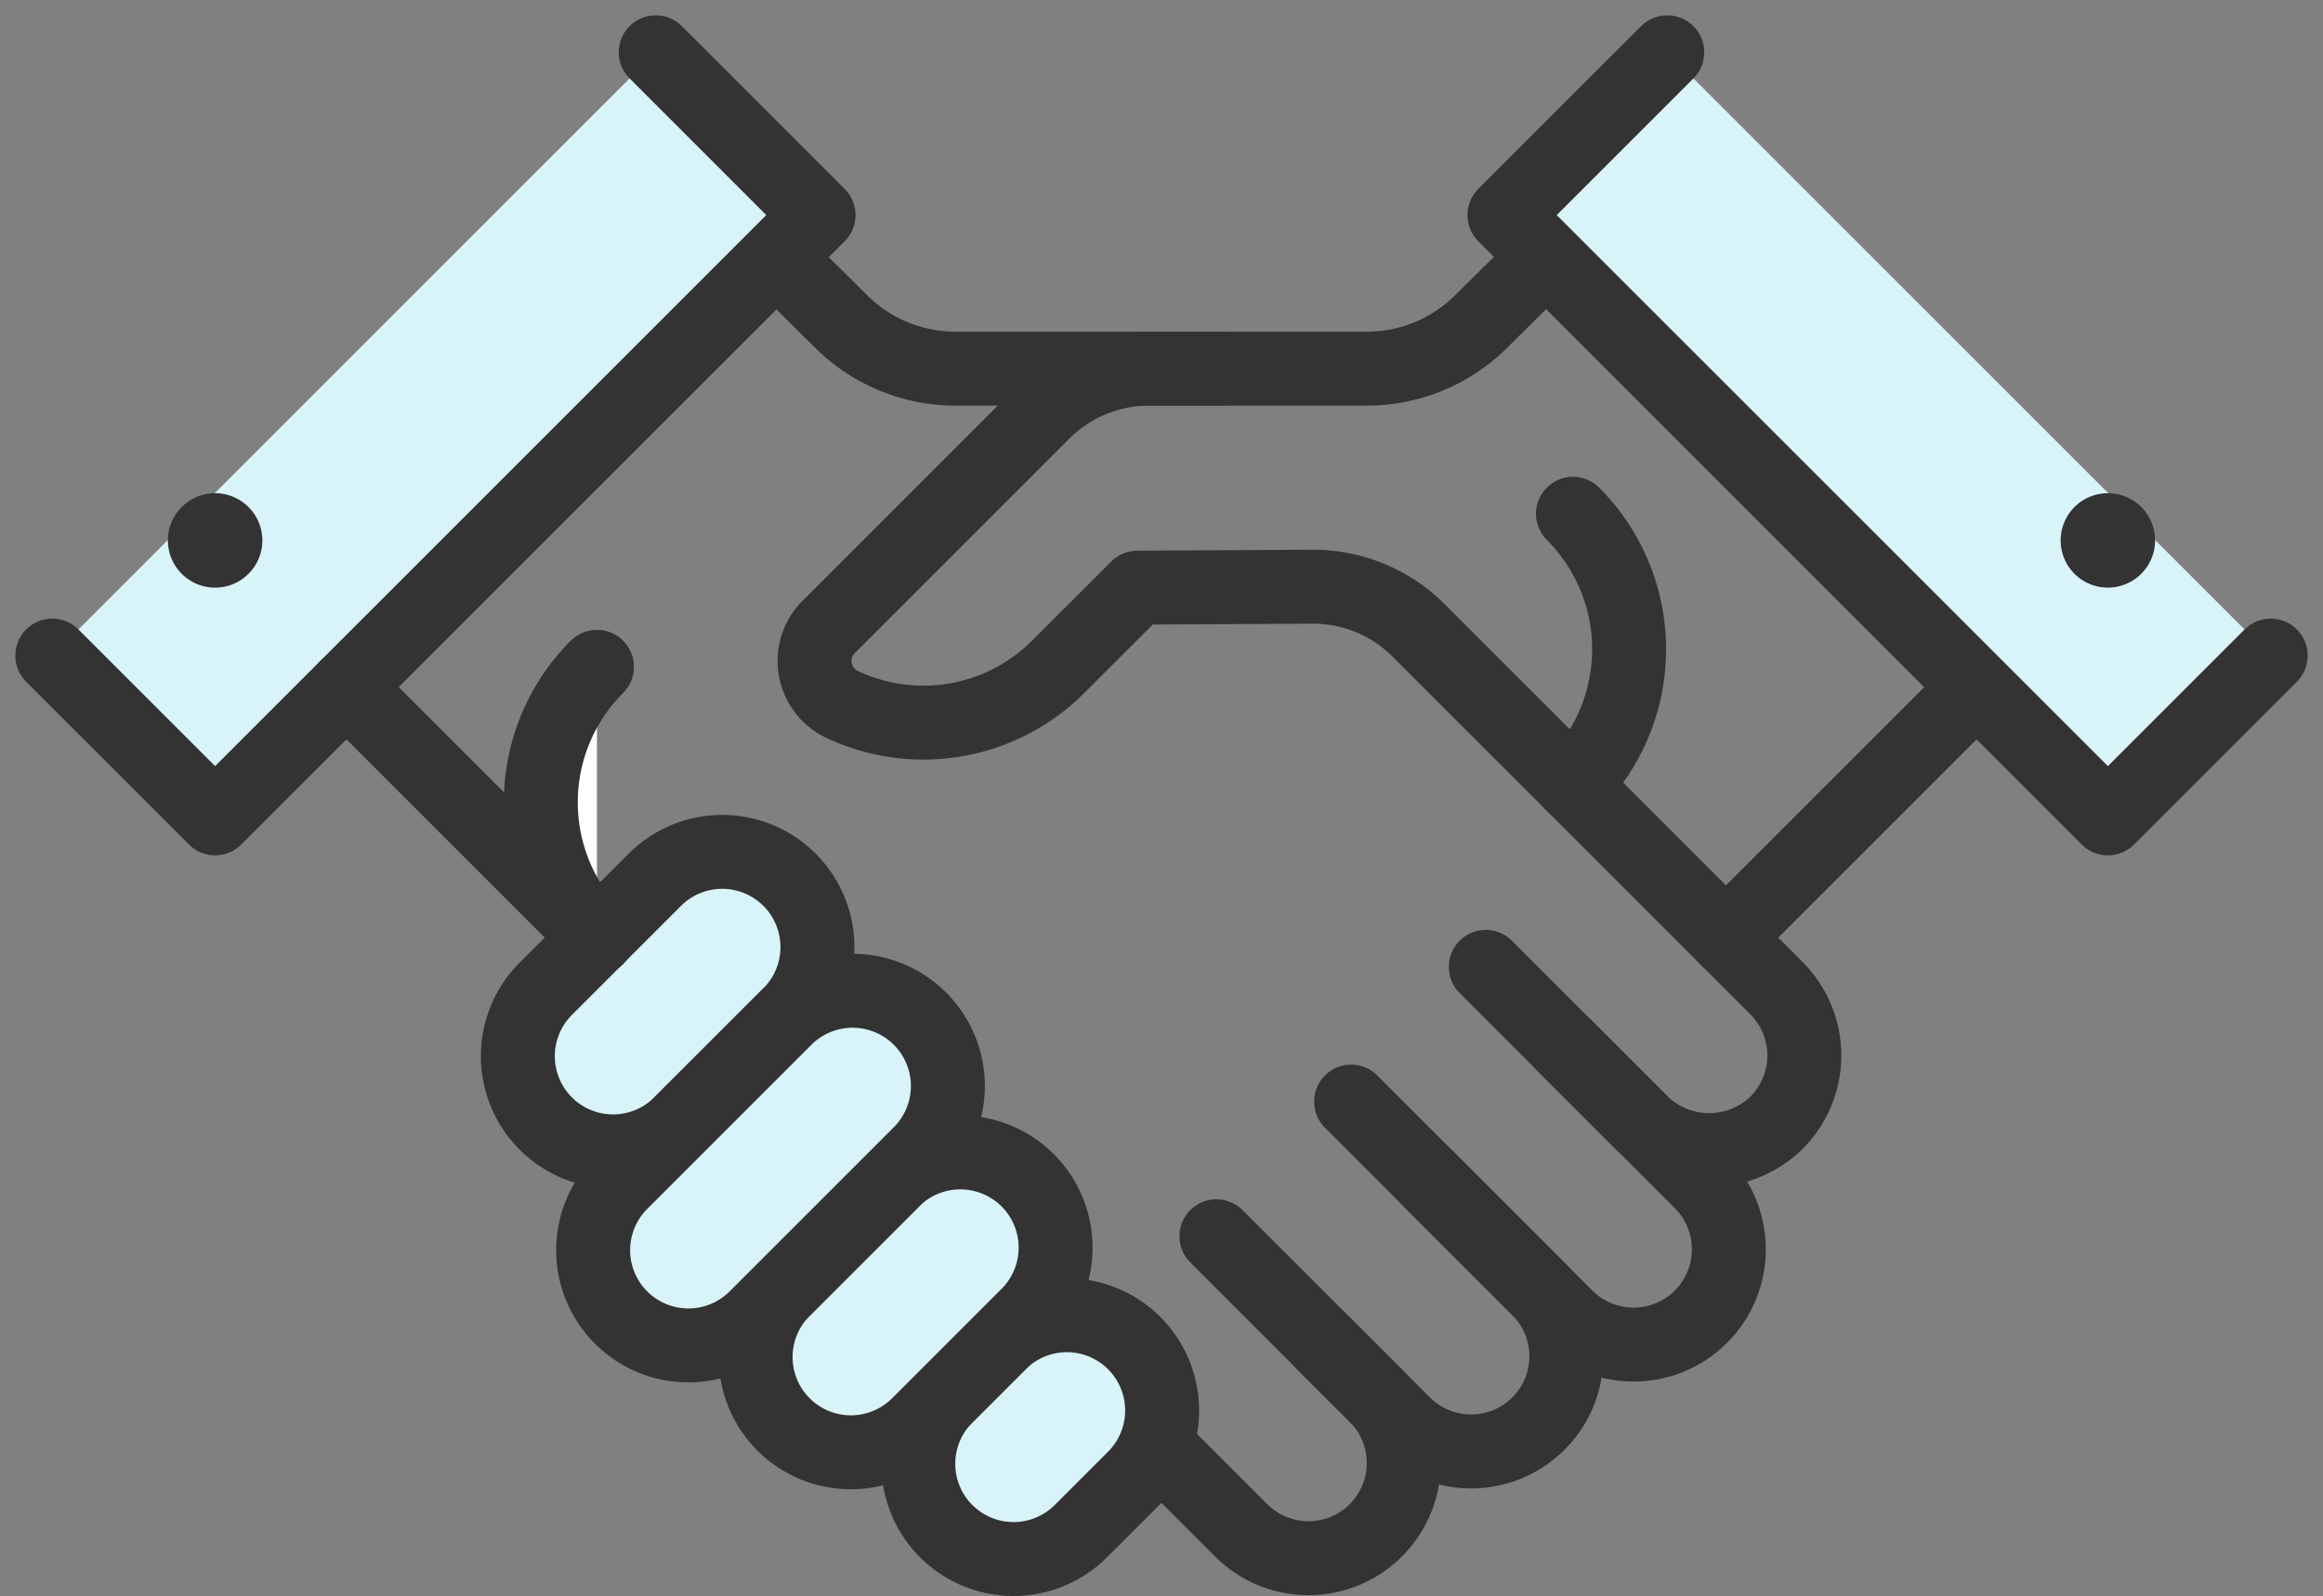 <svg xmlns="http://www.w3.org/2000/svg" width="188.485" height="129.541" viewBox="0 0 188.485 129.541">
  <rect x="0" y="0" width="188.485" height="129.541" fill="#808080" stroke="none"/>
  <g id="グループ_10129" data-name="グループ 10129" transform="translate(-458.217 -306.805)">
    <g id="グループ_10128" data-name="グループ 10128" transform="translate(462.459 311.047)">
      <line id="線_101" data-name="線 101" x1="32.787" y2="32.787" transform="translate(25.836 16.579)" fill="none" stroke="#333" stroke-linecap="round" stroke-linejoin="round" stroke-width="6"/>
      <path id="パス_7437" data-name="パス 7437" d="M533.558,332.5h-21.8a13.151,13.151,0,0,1-9.256-3.809l-13-12.875" transform="translate(-438.476 -306.823)" fill="none" stroke="#333" stroke-linecap="round" stroke-linejoin="round" stroke-width="6"/>
      <path id="パス_7438" data-name="パス 7438" d="M462.459,360.01l13.212,13.212,48.962-48.962-13.211-13.212" transform="translate(-462.459 -311.047)" fill="#d9f4f8" stroke="#333" stroke-linecap="round" stroke-linejoin="round" stroke-width="6"/>
      <path id="パス_7439" data-name="パス 7439" d="M467.431,333.844a3.832,3.832,0,1,0,3.832-3.83A3.831,3.831,0,0,0,467.431,333.844Z" transform="translate(-458.051 -294.229)" fill="#333"/>
      <g id="グループ_10126" data-name="グループ 10126" transform="translate(46.279 69.77)">
        <path id="パス_7440" data-name="パス 7440" d="M486.988,348.027l50.2,50.2a7.728,7.728,0,0,0,10.928-10.93l-4.358-4.358" transform="translate(-486.988 -348.027)" fill="none" stroke="#333" stroke-linecap="round" stroke-linejoin="round" stroke-width="6"/>
        <path id="パス_7441" data-name="パス 7441" d="M512.523,364.136l15.2,15.2a7.728,7.728,0,1,0,10.93-10.93l-8.866-8.866" transform="translate(-464.346 -337.816)" fill="none" stroke="#333" stroke-linecap="round" stroke-linejoin="round" stroke-width="6"/>
        <path id="パス_7442" data-name="パス 7442" d="M518.316,361.321l17.454,17.456a7.728,7.728,0,1,0,10.93-10.93l-17.456-17.456" transform="translate(-459.209 -345.931)" fill="none" stroke="#333" stroke-linecap="round" stroke-linejoin="round" stroke-width="6"/>
      </g>
      <g id="グループ_10127" data-name="グループ 10127" transform="translate(37.762 64.893)">
        <path id="パス_7443" data-name="パス 7443" d="M512.887,382.917a7.728,7.728,0,0,1-10.93-10.928l4.36-4.36a7.728,7.728,0,0,1,10.928,10.93Z" transform="translate(-467.204 -327.775)" fill="#d9f4f8" stroke="#333" stroke-linecap="round" stroke-linejoin="round" stroke-width="6"/>
        <path id="パス_7444" data-name="パス 7444" d="M495.666,367.5a7.728,7.728,0,0,1-10.93-10.928l8.868-8.866a7.727,7.727,0,0,1,10.928,10.928Z" transform="translate(-482.474 -345.442)" fill="#d9f4f8" stroke="#333" stroke-linecap="round" stroke-linejoin="round" stroke-width="6"/>
        <path id="パス_7445" data-name="パス 7445" d="M505.9,380.437a7.728,7.728,0,0,1-10.93-10.93l8.868-8.866a7.728,7.728,0,1,1,10.928,10.93Z" transform="translate(-473.399 -333.971)" fill="#d9f4f8" stroke="#333" stroke-linecap="round" stroke-linejoin="round" stroke-width="6"/>
        <path id="パス_7446" data-name="パス 7446" d="M498.913,377.957a7.728,7.728,0,0,1-10.93-10.93l13.373-13.373a7.729,7.729,0,0,1,10.93,10.93Z" transform="translate(-479.595 -340.166)" fill="#d9f4f8" stroke="#333" stroke-linecap="round" stroke-linejoin="round" stroke-width="6"/>
      </g>
      <line id="線_102" data-name="線 102" y1="20.335" x2="20.335" transform="translate(135.799 51.52)" fill="none" stroke="#333" stroke-linecap="round" stroke-linejoin="round" stroke-width="6"/>
      <line id="線_103" data-name="線 103" x2="35.337" y2="35.337" transform="translate(121.193 16.579)" fill="none" stroke="#333" stroke-linecap="round" stroke-linejoin="round" stroke-width="6"/>
      <path id="パス_7447" data-name="パス 7447" d="M556.038,387.389l6.173,6.173a7.863,7.863,0,0,0,10.883.328,7.73,7.73,0,0,0,.19-11.113l-29.044-29.044a12.074,12.074,0,0,0-8.594-3.536l-14.213.076-6.426,6.424a15.462,15.462,0,0,1-17.539,3.049,3.9,3.9,0,0,1-1.081-6.286l17.4-17.4A12.181,12.181,0,0,1,522.4,332.5h17.65a13.159,13.159,0,0,0,9.258-3.809l13-12.875" transform="translate(-433.389 -306.823)" fill="none" stroke="#333" stroke-linecap="round" stroke-linejoin="round" stroke-width="6"/>
      <path id="パス_7448" data-name="パス 7448" d="M527.857,330.9a15.55,15.55,0,0,1,0,21.992" transform="translate(-404.47 -293.445)" fill="none" stroke="#333" stroke-linecap="round" stroke-linejoin="round" stroke-width="6"/>
      <path id="パス_7449" data-name="パス 7449" d="M587.084,360.01l-13.212,13.212-48.962-48.962,13.212-13.212" transform="translate(-407.084 -311.047)" fill="#d9f4f8" stroke="#333" stroke-linecap="round" stroke-linejoin="round" stroke-width="6"/>
      <line id="線_104" data-name="線 104" x1="20.335" y1="20.335" transform="translate(23.867 51.52)" fill="none" stroke="#333" stroke-linecap="round" stroke-linejoin="round" stroke-width="6"/>
      <path id="パス_7450" data-name="パス 7450" d="M556.492,333.844a3.831,3.831,0,1,1-3.83-3.83A3.831,3.831,0,0,1,556.492,333.844Z" transform="translate(-385.873 -294.229)" fill="#333"/>
    </g>
    <path id="パス_7451" data-name="パス 7451" d="M488.023,337.482a15.548,15.548,0,0,0,0,21.99" transform="translate(18.629 23.44)" fill="#fff" stroke="#333" stroke-linecap="round" stroke-linejoin="round" stroke-width="6"/>
  </g>
</svg>
